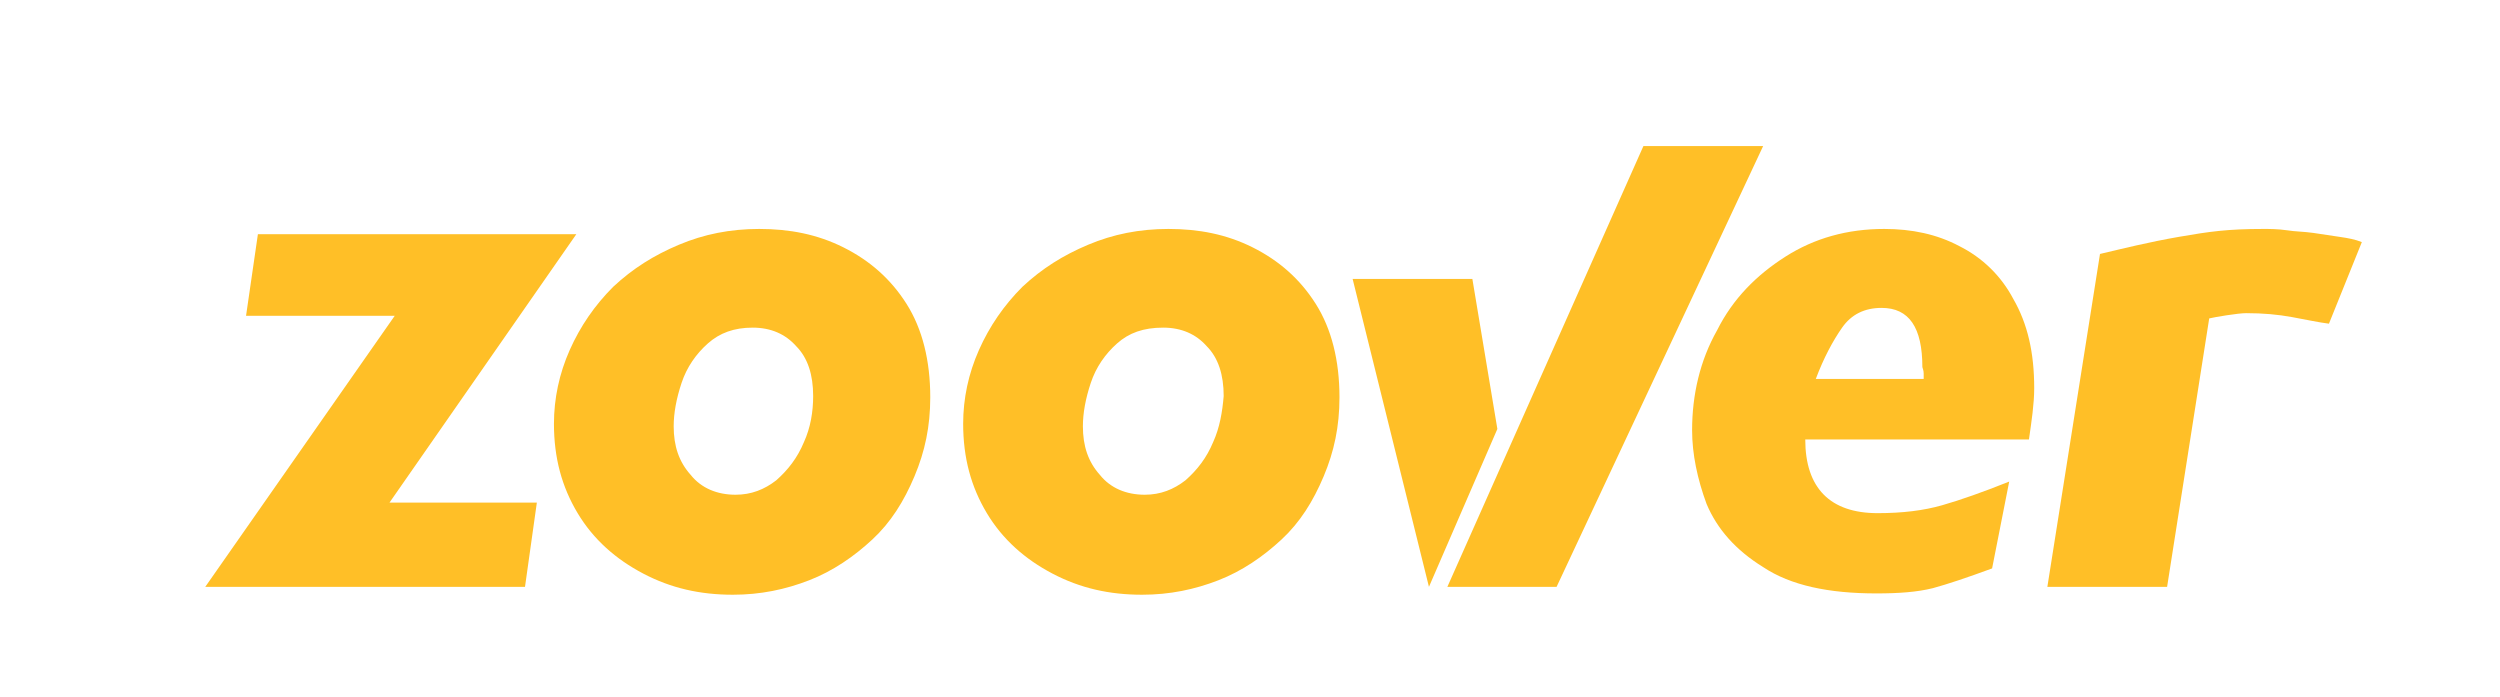 <svg xmlns="http://www.w3.org/2000/svg" xmlns:xlink="http://www.w3.org/1999/xlink" version="1.1" viewBox="0 0 190 53" xml:space="preserve"><style>path, polygon {fill: #ffbf27;}</style><path d="M64.1 18.8c-2-1-4.1-1.4-6.4-1.4c-2.2 0-4.2 0.4-6.1 1.2s-3.5 1.8-5 3.2c-1.4 1.4-2.5 3-3.3 4.8 c-0.8 1.8-1.2 3.7-1.2 5.6c0 2.6 0.6 4.8 1.8 6.8c1.2 2 2.9 3.5 5 4.6c2.1 1.1 4.3 1.6 6.8 1.6c2.1 0 4-0.4 5.8-1.1 c1.8-0.7 3.4-1.8 4.8-3.1c1.4-1.3 2.4-2.9 3.2-4.8c0.8-1.9 1.2-3.8 1.2-6c0-2.8-0.6-5.2-1.8-7.1C67.7 21.2 66.1 19.8 64.1 18.8z M61.1 33.6c-0.5 1.2-1.2 2.1-2.1 2.9c-0.9 0.7-1.9 1.1-3.1 1.1c-1.4 0-2.6-0.5-3.4-1.5c-0.9-1-1.3-2.2-1.3-3.7 c0-1 0.2-2.1 0.6-3.3c0.4-1.2 1.1-2.2 2-3c0.9-0.8 2-1.2 3.4-1.2c1.4 0 2.5 0.5 3.3 1.4c0.9 0.9 1.3 2.2 1.3 3.8 C61.8 31.3 61.6 32.5 61.1 33.6z"/><path d="M177.8 18c-0.7-0.1-1.3-0.2-2-0.3c-0.7-0.1-1.4-0.1-2-0.2c-0.7-0.1-1.3-0.1-1.8-0.1c-2.7 0-4.1 0.2-6.4 0.6 c-2.3 0.4-4.3 0.9-6 1.3l-4 25.3h9.1l3.2-20.4c0.4-0.1 2.2-0.4 2.8-0.4c1.3 0 2.4 0.1 3.5 0.3c1.1 0.2 2 0.4 2.8 0.5l2.5-6.2 C179 18.2 178.5 18.1 177.8 18z"/><polygon points="124.9,11.1 110,44.6 118.3,44.6 134,11.1"/><polygon points="43.8,17.8 43.3,17.8 19.6,17.8 18.7,24 30,24 15.6,44.6 15.9,44.6 39.9,44.6 40.8,38.2 29.6,38.2"/><polygon points="111.9,21.2 102.8,21.2 108.6,44.6 113.8,32.6"/><path d="M148.9 18.7c-1.7-0.9-3.6-1.3-5.7-1.3c-2.8 0-5.3 0.7-7.5 2.1c-2.2 1.4-4 3.2-5.2 5.6 c-1.3 2.3-1.9 4.9-1.9 7.6c0 1.8 0.4 3.7 1.1 5.6c0.8 1.9 2.2 3.5 4.3 4.8c2.1 1.4 5 2 8.6 2c1.7 0 3.1-0.1 4.3-0.4 c1.1-0.3 2.6-0.8 4.5-1.5l1.3-6.6c-2 0.8-3.7 1.4-5.1 1.8c-1.4 0.4-3 0.6-4.9 0.6c-3.6 0-5.5-1.9-5.5-5.6h17 c0.2-1.4 0.4-2.7 0.4-3.9c0-2.7-0.5-4.9-1.6-6.8C152.1 21 150.7 19.6 148.9 18.7z M146.2 28.4c0 0.1 0 0.2 0 0.4H138 c0.6-1.6 1.3-2.9 2-3.9c0.7-1 1.7-1.5 3-1.5c2.1 0 3.1 1.5 3.1 4.5C146.2 28.2 146.2 28.3 146.2 28.4z"/><path d="M95.2 18.8c-2-1-4.1-1.4-6.4-1.4c-2.2 0-4.2 0.4-6.1 1.2c-1.9 0.8-3.5 1.8-5 3.2c-1.4 1.4-2.5 3-3.3 4.8 c-0.8 1.8-1.2 3.7-1.2 5.6c0 2.6 0.6 4.8 1.8 6.8c1.2 2 2.9 3.5 5 4.6c2.1 1.1 4.3 1.6 6.8 1.6c2.1 0 4-0.4 5.8-1.1 c1.8-0.7 3.4-1.8 4.8-3.1c1.4-1.3 2.4-2.9 3.2-4.8c0.8-1.9 1.2-3.8 1.2-6c0-2.8-0.6-5.2-1.8-7.1C98.8 21.2 97.2 19.8 95.2 18.8z M92.2 33.6c-0.5 1.2-1.2 2.1-2.1 2.9c-0.9 0.7-1.9 1.1-3.1 1.1c-1.4 0-2.6-0.5-3.4-1.5c-0.9-1-1.3-2.2-1.3-3.7 c0-1 0.2-2.1 0.6-3.3c0.4-1.2 1.1-2.2 2-3c0.9-0.8 2-1.2 3.5-1.2c1.4 0 2.5 0.5 3.3 1.4c0.9 0.9 1.3 2.2 1.3 3.8 C92.9 31.3 92.7 32.5 92.2 33.6z"/></svg>